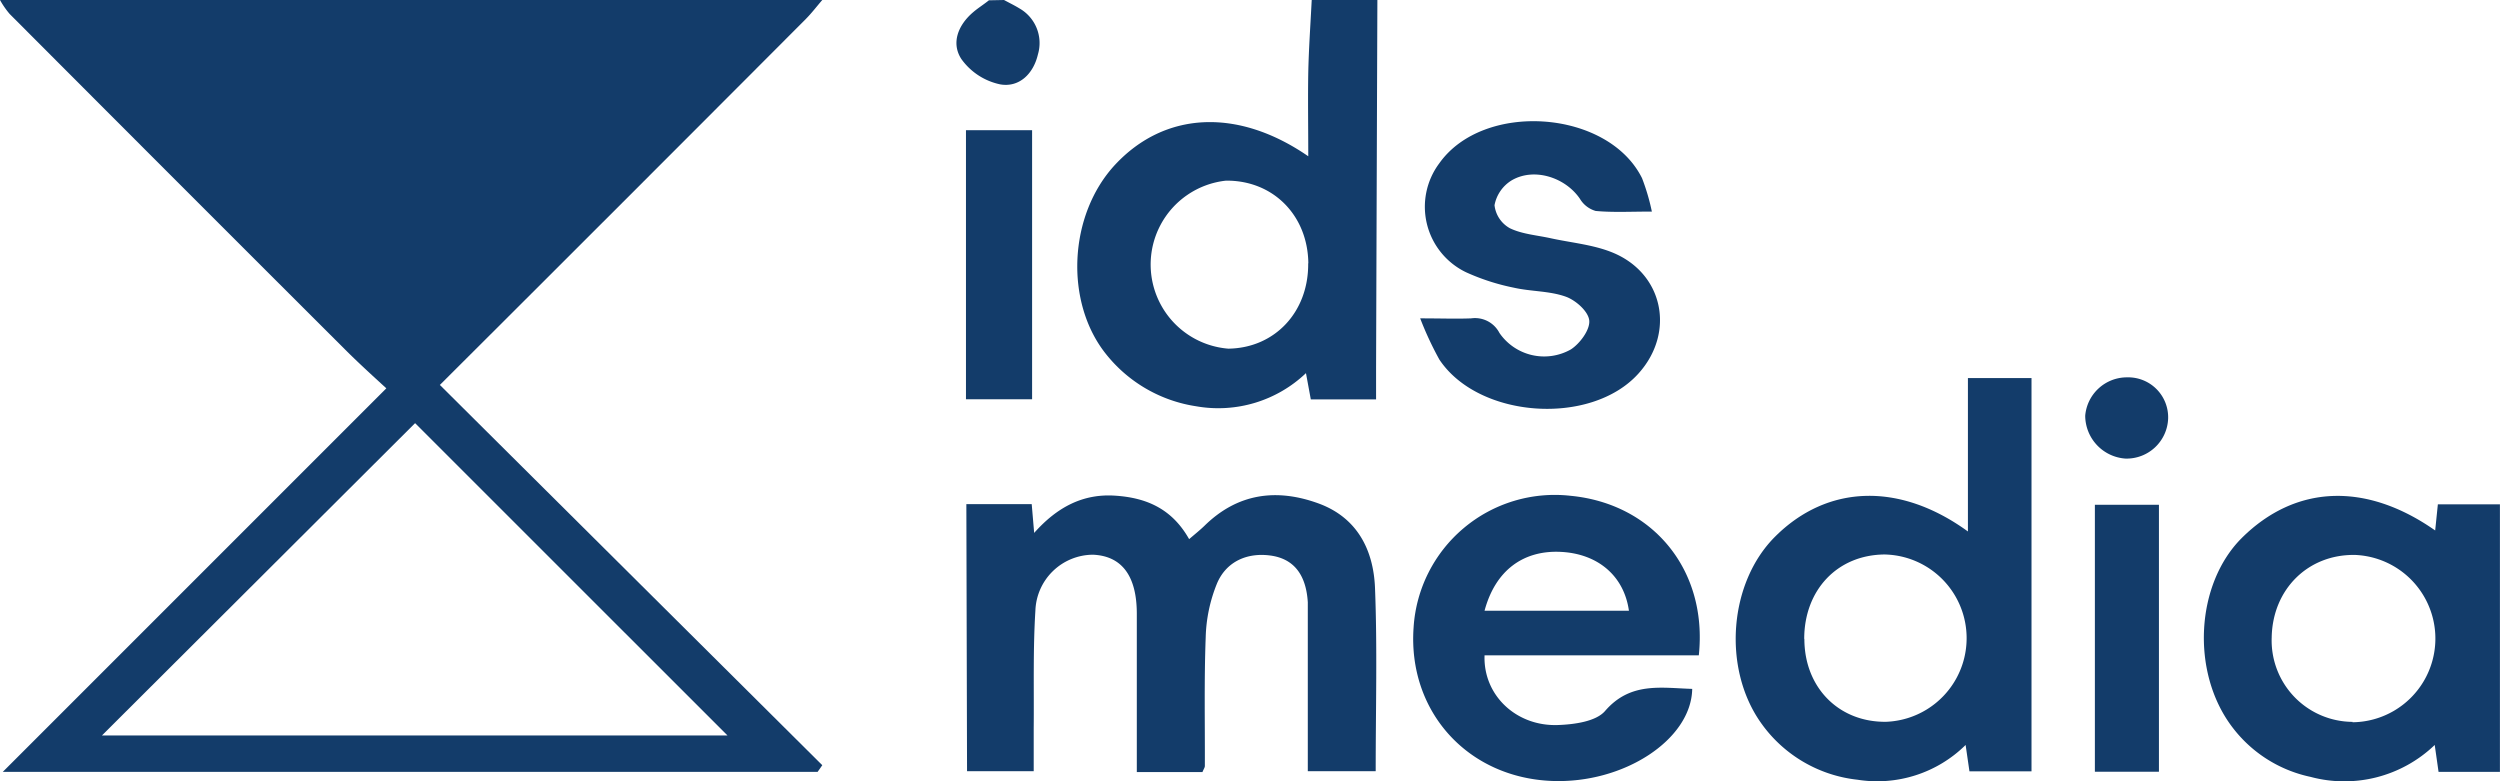 <svg xmlns="http://www.w3.org/2000/svg" viewBox="0 0 325.89 101.83"><defs><style>.a{fill:#133c6a;}</style></defs><title>ids_media</title><path class="a" d="M123,199.5c-.71.82-1.37,1.69-2.13,2.46Q97,225.9,73.15,249.68L123,299.25l-.61.87H16.17l50-50c-2-1.83-3.73-3.41-5.41-5.09Q38.89,223.2,17.07,201.32a11.11,11.11,0,0,1-1.26-1.82ZM69.92,254.66,29.1,295.37h81.54Z" transform="translate(-15.81 -199.5)"/><path class="a" d="M195.36,199.5q-.09,24-.17,47.94v4.12h-8.51l-.63-3.42a16.56,16.56,0,0,1-14.31,4.32,18.56,18.56,0,0,1-11.68-6.71c-5.51-6.78-5-18.23,1.14-24.81,6.44-6.88,15.91-7.44,25.15-1.07,0-3.88-.06-7.41,0-10.93.07-3.15.29-6.29.45-9.44Zm-9,34.33c-.07-6.28-4.62-10.85-10.75-10.78a11,11,0,0,0,.32,21.9C182,244.87,186.4,240.15,186.34,233.83Z" transform="translate(-15.81 -199.5)"/><path class="a" d="M146.69,199.5c.66.36,1.35.69,2,1.09a5.2,5.2,0,0,1,2.42,6c-.58,2.51-2.42,4.34-4.91,3.91a8.33,8.33,0,0,1-5.06-3.29c-1.37-2.07-.45-4.44,1.53-6.12.65-.56,1.37-1,2.05-1.55Z" transform="translate(-15.81 -199.5)"/><path class="a" d="M141.78,265.22h8.52l.32,3.75c3-3.38,6.37-5.12,10.5-4.86s7.46,1.7,9.7,5.67c.77-.66,1.41-1.17,2-1.74,4.31-4.23,9.37-4.91,14.85-2.92,5.08,1.85,7.18,6.09,7.38,11,.31,7.86.09,15.75.09,23.91h-8.85c0-5.87,0-11.64,0-17.42,0-1.53,0-3.07,0-4.6-.22-3.57-1.8-5.67-4.85-6.09s-5.79.77-7,3.67a19.91,19.91,0,0,0-1.46,7c-.21,5.58-.09,11.18-.11,16.76,0,.2-.15.39-.31.79h-8.56V292c0-4.16,0-8.33,0-12.49,0-5-2-7.54-5.72-7.7a7.55,7.55,0,0,0-7.5,7.28c-.32,5.13-.17,10.29-.22,15.43,0,1.75,0,3.49,0,5.51h-8.69Z" transform="translate(-15.81 -199.5)"/><path class="a" d="M272.34,268.78v-20h8.29v51.27h-8.09l-.5-3.44a16.4,16.4,0,0,1-14.11,4.53,17.72,17.72,0,0,1-12.61-7.47c-5-7.13-4.13-18.25,1.91-24.24C254,262.69,263.4,262.29,272.34,268.78Zm-21.32,14c0,6.37,4.52,10.89,10.66,10.81a10.91,10.91,0,0,0-.21-21.81C255.32,271.83,251,276.41,251,282.79Z" transform="translate(-15.81 -199.5)"/><path class="a" d="M333.25,268.65l.35-3.41h8.09v34.88h-8c-.14-1-.29-2.05-.5-3.51A17,17,0,0,1,317,300.77a17.26,17.26,0,0,1-10.27-6.58c-5.36-7.16-4.68-18.59,1.31-24.56C315,262.72,324.15,262.27,333.25,268.65Zm-10.77,25a10.91,10.91,0,0,0,.34-21.81c-6.13-.11-10.76,4.46-10.88,10.73A10.61,10.61,0,0,0,322.48,293.6Z" transform="translate(-15.81 -199.5)"/><path class="a" d="M237.26,284.93H209.33c-.19,5.18,4.12,9.3,9.62,9.08,2.1-.08,4.91-.46,6.09-1.83,3.3-3.82,7.31-3,11.36-2.88-.11,6.61-8.93,12.39-18.32,12-11-.45-18.77-9.09-18-20a18.44,18.44,0,0,1,20.46-17.17C231.27,265.16,238.44,273.8,237.26,284.93Zm-27.93-5.82h18.82c-.64-4.55-4.06-7.44-8.9-7.67S210.75,273.82,209.33,279.11Z" transform="translate(-15.81 -199.5)"/><path class="a" d="M200.94,241c2.73,0,4.69.08,6.65,0a3.58,3.58,0,0,1,3.68,1.9,7.07,7.07,0,0,0,9.31,2.15c1.19-.77,2.5-2.55,2.4-3.75s-1.77-2.67-3.07-3.13c-2.13-.76-4.53-.66-6.77-1.17a28.71,28.71,0,0,1-6.2-2,9.47,9.47,0,0,1-3.51-14.21c5.77-8.15,22-7,26.43,1.94a27.68,27.68,0,0,1,1.28,4.35c-2.76,0-5.06.13-7.32-.08a3.52,3.52,0,0,1-2.06-1.59c-1.92-2.81-6-4.11-8.91-2.39a4.84,4.84,0,0,0-2.22,3.23,3.93,3.93,0,0,0,2,3c1.61.78,3.54.91,5.34,1.31,2.65.58,5.43.82,7.92,1.81,6.76,2.68,8.37,10.48,3.46,15.87-6.21,6.82-20.8,5.81-25.91-1.87A43.09,43.09,0,0,1,200.94,241Z" transform="translate(-15.81 -199.5)"/><path class="a" d="M150.35,216.47v35.08h-8.62V216.47Z" transform="translate(-15.81 -199.5)"/><path class="a" d="M288.89,300.1V265.3h8.35v34.8Z" transform="translate(-15.81 -199.5)"/><path class="a" d="M292.89,259.28a5.63,5.63,0,0,1-5.26-5.59,5.46,5.46,0,0,1,5.46-5,5.21,5.21,0,0,1,5.35,5.37A5.42,5.42,0,0,1,292.89,259.28Z" transform="translate(-15.81 -199.5)"/></svg>